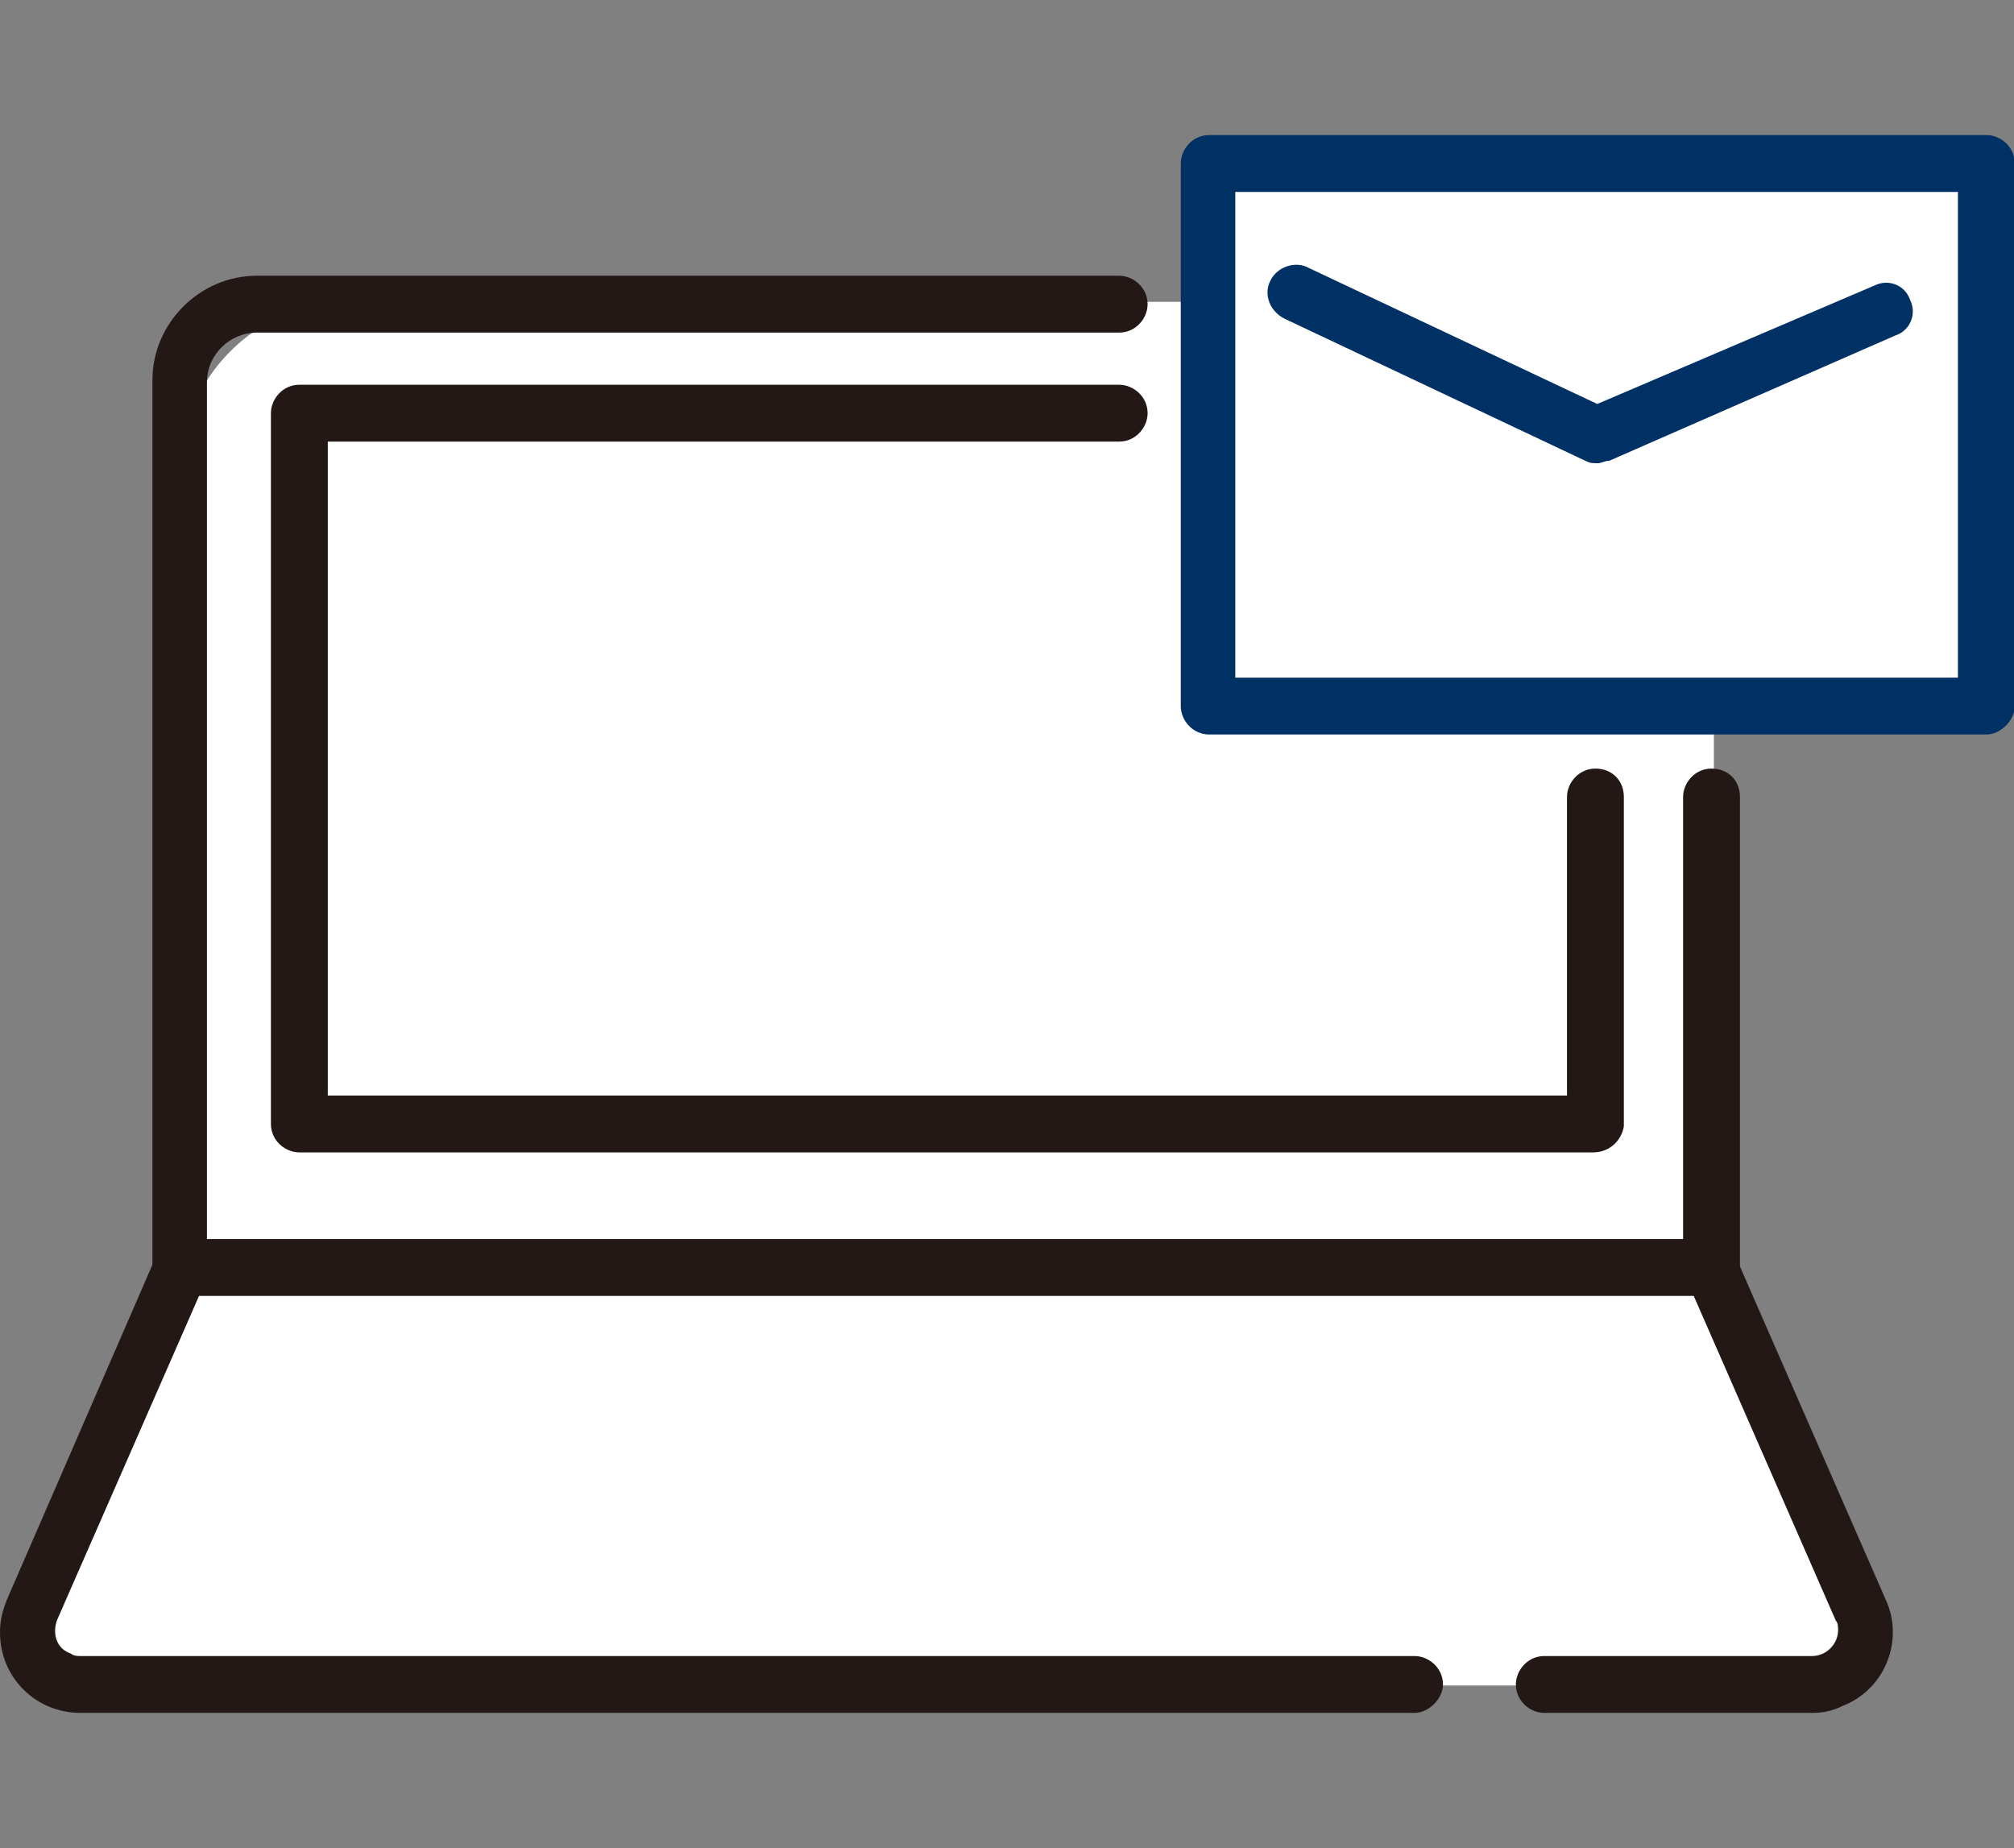 <?xml version="1.0" encoding="utf-8"?>
<!-- Generator: Adobe Illustrator 26.5.0, SVG Export Plug-In . SVG Version: 6.00 Build 0)  -->
<svg version="1.1" id="Layer_1" xmlns="http://www.w3.org/2000/svg" xmlns:xlink="http://www.w3.org/1999/xlink" x="0px" y="0px"
	 viewBox="0 0 85 78" style="enable-background:new 0 0 85 78;" xml:space="preserve">
<rect x="0" y="0" width="85" height="78" fill="#808080" stroke="none"/>
<style type="text/css">
	.st0{fill:#FFFFFF;}
	.st1{fill:#231815;}
	.st2{fill:#003165;}
</style>
<g transform="translate(-67.566 -56.062)">
	<path class="st0" d="M146.1,124l-6.3-14.4H75.2L68.9,124c-0.5,1.1,0,2.5,1.2,3c0.3,0.1,0.6,0.2,0.9,0.2h73c1.2,0,2.3-1,2.3-2.3
		C146.3,124.6,146.2,124.3,146.1,124z"/>
	<path class="st0" d="M82.3,68.8h50.5c3.9,0,7.1,3.2,7.1,7.1l0,0v33.7H75.2V75.9C75.2,72,78.4,68.8,82.3,68.8L82.3,68.8z"/>
	<path class="st1" d="M139.8,110.7H75.2c-0.6,0-1.2-0.5-1.2-1.2l0,0V72.1c0-2.4,2-4.4,4.4-4.4h36.4c0.6,0,1.2,0.5,1.2,1.2
		c0,0.6-0.5,1.2-1.2,1.2H78.4c-1.1,0-2.1,0.9-2.1,2.1v36.3h62.3V89.7c0-0.6,0.5-1.2,1.2-1.2s1.2,0.5,1.2,1.2v19.9
		C141,110.2,140.5,110.7,139.8,110.7z"/>
	<g transform="translate(117.4 56.062)">
		<path class="st0" d="M1.2,6.9H34v22.9H1.2V6.9z"/>
		<path class="st2" d="M34,31H1.2C0.5,31,0,30.4,0,29.8l0,0V6.9c0-0.6,0.5-1.2,1.2-1.2l0,0H34c0.6,0,1.2,0.5,1.2,1.2l0,0v22.9
			C35.2,30.4,34.6,31,34,31L34,31z M2.3,28.6h30.5V8.1H2.3V28.6z"/>
	</g>
	<g transform="translate(121.078 61.512)">
		<path class="st2" d="M13.9,14.1c-0.2,0-0.3,0-0.5-0.1L0.7,8C0.1,7.7-0.2,7,0.1,6.4s1-0.8,1.5-0.6l0,0l12.3,5.8l11.7-5
			c0.6-0.3,1.3,0,1.5,0.6c0.3,0.6,0,1.3-0.6,1.5L14.4,14C14.2,14,14.1,14.1,13.9,14.1z"/>
	</g>
	<path class="st1" d="M134.8,104.7H80.2c-0.6,0-1.2-0.5-1.2-1.2l0,0v-30c0-0.6,0.5-1.2,1.2-1.2h34.6c0.6,0,1.2,0.5,1.2,1.2
		c0,0.6-0.5,1.2-1.2,1.2H81.4v27.6h52.3V89.7c0-0.6,0.5-1.2,1.2-1.2s1.2,0.5,1.2,1.2v13.9C136,104.2,135.5,104.7,134.8,104.7z"/>
	<g transform="translate(67.566 102.656)">
		<g transform="translate(63.977)">
			<path class="st1" d="M12.5,25.7H1.2c-0.6,0-1.2-0.5-1.2-1.2c0-0.6,0.5-1.2,1.2-1.2h11.3c0.6,0,1.1-0.5,1.1-1.1
				c0-0.1,0-0.3-0.1-0.4L7.2,7.4c-0.3-0.6,0-1.3,0.6-1.5s1.3,0,1.5,0.6l0,0l6.3,14.4c0.8,1.7,0,3.8-1.8,4.5
				C13.4,25.6,13,25.7,12.5,25.7L12.5,25.7z"/>
		</g>
		<g transform="translate(0 0)">
			<path class="st1" d="M59.7,25.7H3.4c-1.9,0-3.4-1.5-3.4-3.4c0-0.5,0.1-0.9,0.3-1.4L6.6,6.4c0.2-0.4,0.6-0.7,1-0.7h64.6
				c0.6,0,1.2,0.5,1.2,1.2c0,0.6-0.5,1.2-1.2,1.2H8.4l-6,13.7c-0.2,0.6,0,1.2,0.6,1.4c0.1,0.1,0.3,0.1,0.4,0.1h56.3
				c0.6,0,1.2,0.5,1.2,1.2C60.9,25.1,60.3,25.7,59.7,25.7L59.7,25.7z"/>
		</g>
	</g>
</g>
</svg>
